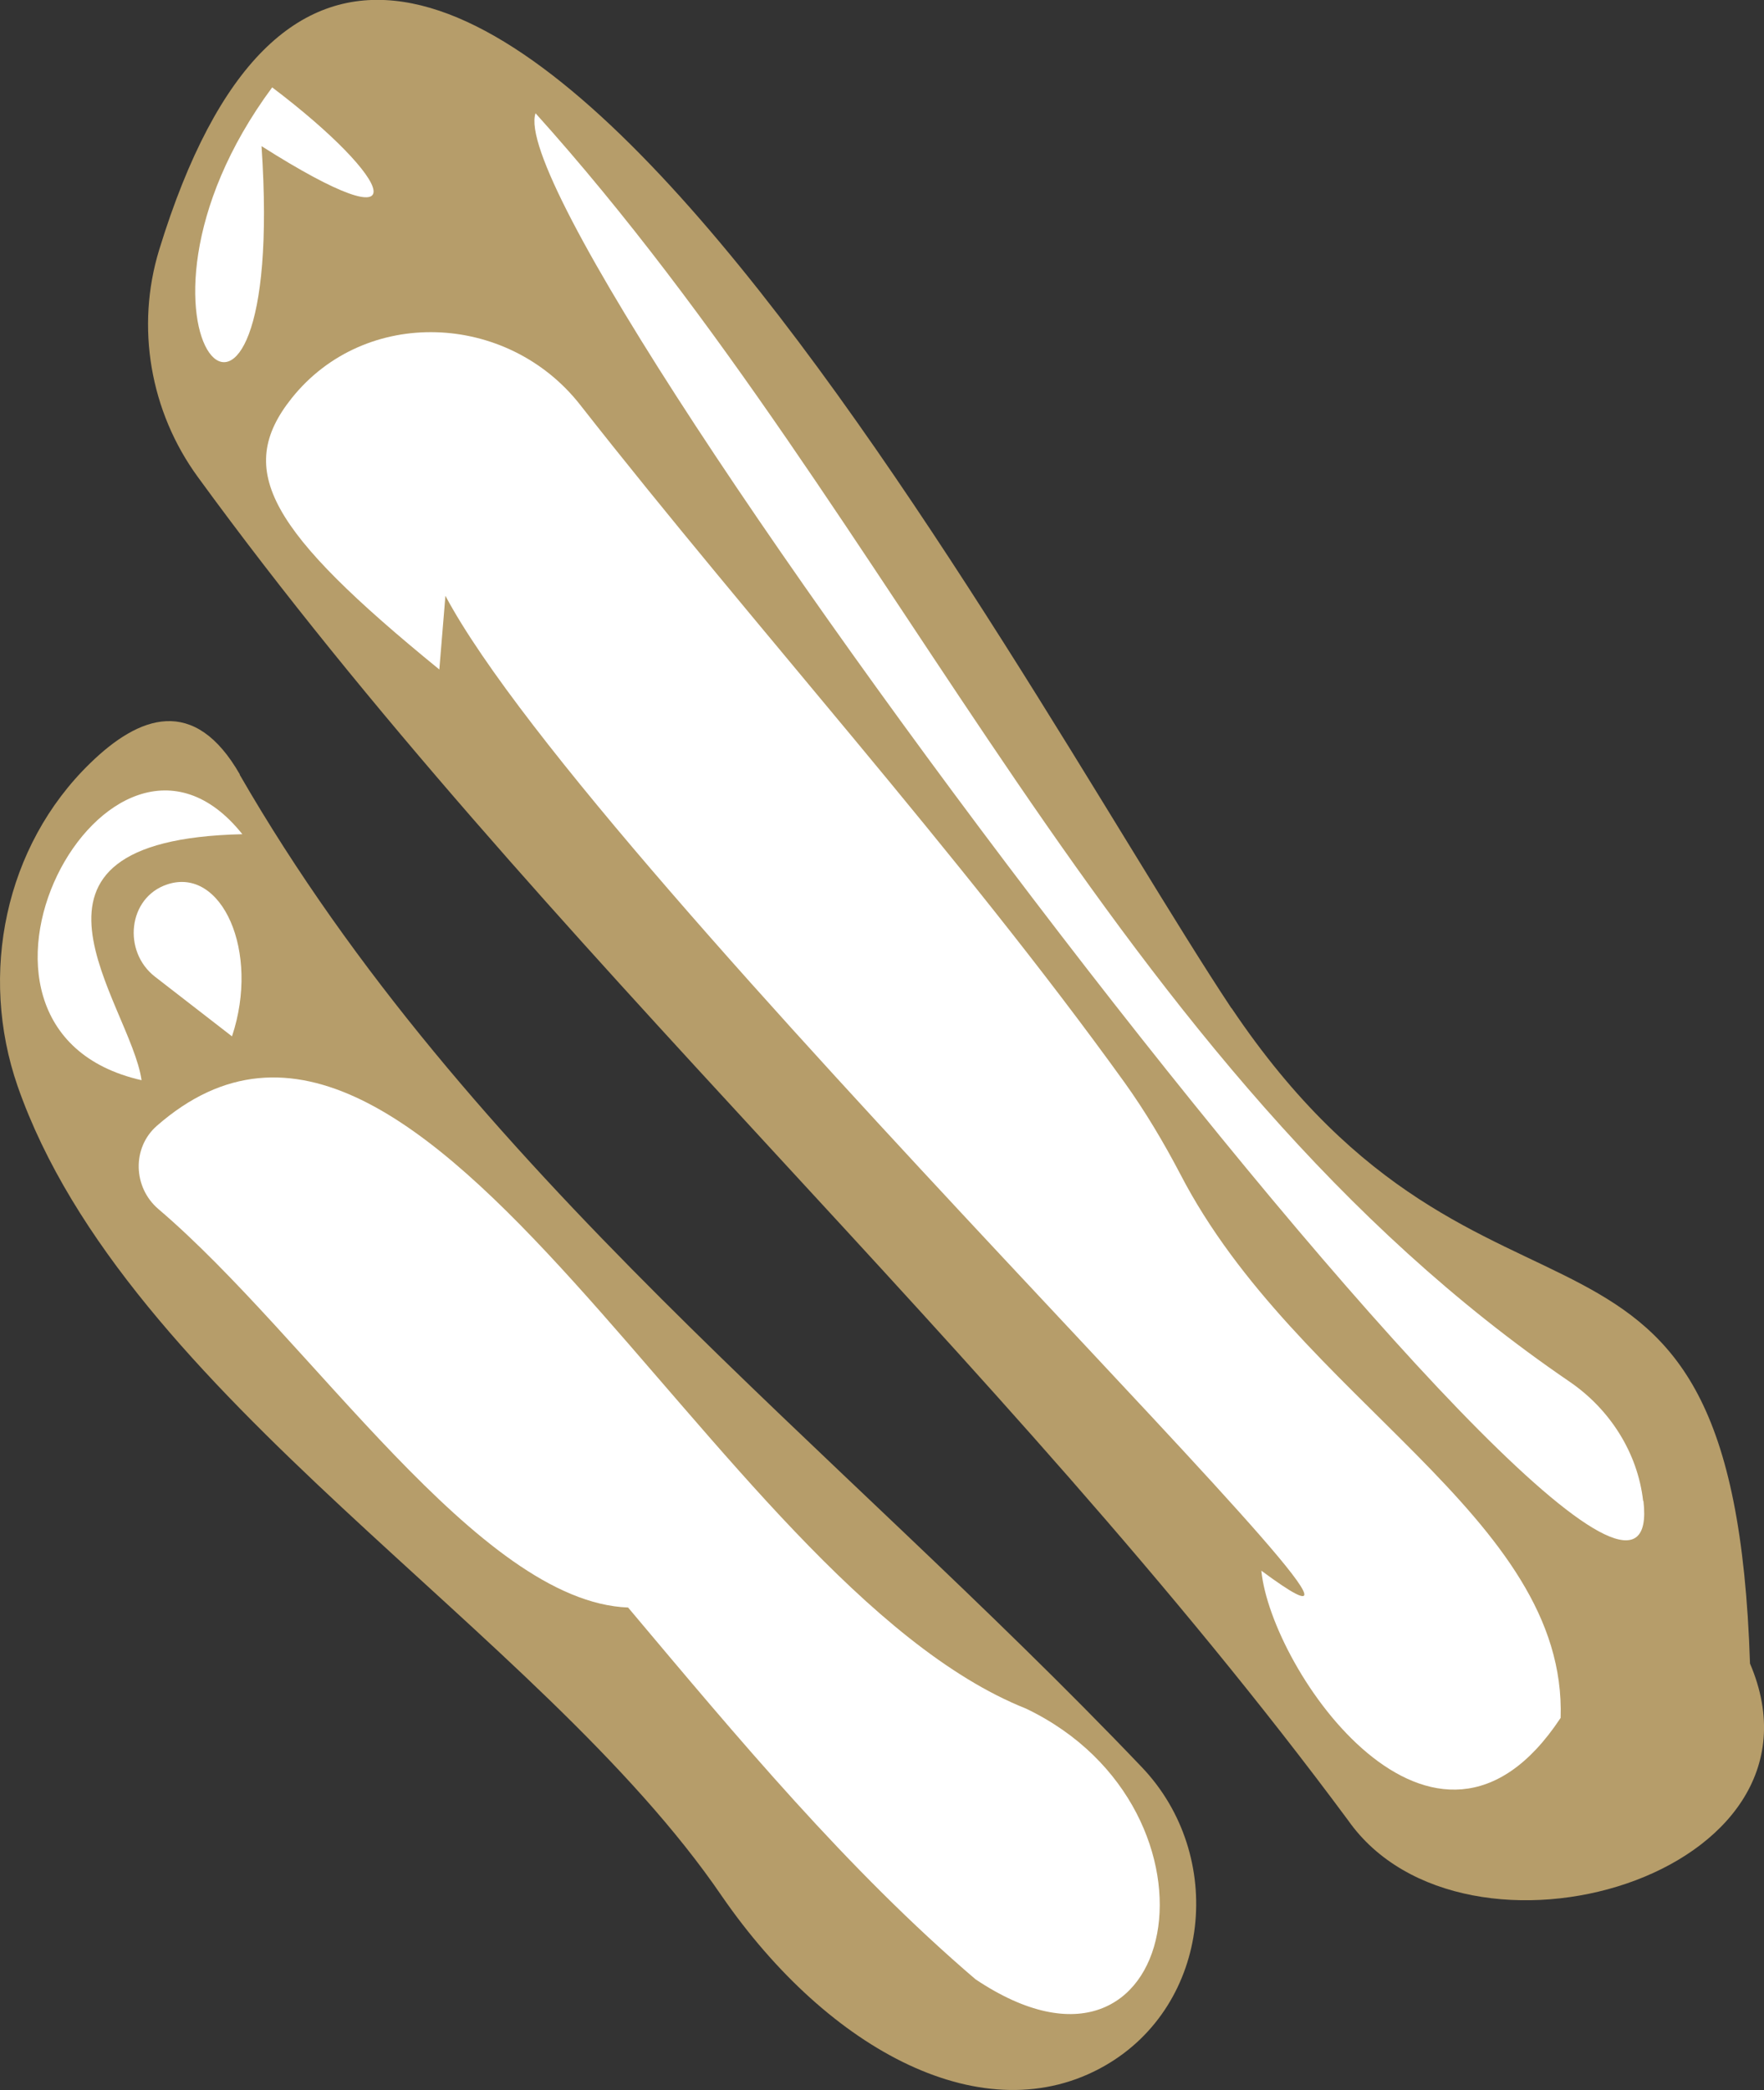 <?xml version="1.0" encoding="UTF-8"?>
<svg id="Layer_2" data-name="Layer 2" xmlns="http://www.w3.org/2000/svg" xmlns:xlink="http://www.w3.org/1999/xlink" viewBox="0 0 57.94 68.65">
  <rect x="0" y="0" width="57.94" height="68.65" fill="#333333" stroke="none"/>
  <defs>
    <style>
      .cls-1 {
        fill: url(#linear-gradient);
      }

      .cls-2 {
        fill: #fff;
      }

      .cls-3 {
        fill: #b69d6a;
      }
    </style>
    <linearGradient id="linear-gradient" x1="-9.02" y1="-1014.96" x2="-8.93" y2="-1014.96" gradientTransform="translate(461.89 966.79) rotate(-25.26)" gradientUnits="userSpaceOnUse">
      <stop offset="0" stop-color="#fff"/>
      <stop offset="1" stop-color="#fff"/>
    </linearGradient>
  </defs>
  <g id="Layer_1-2" data-name="Layer 1">
    <g>
      <path class="cls-3" d="m40.45,33.12C33.18,22.17,12.9-16.76,5.23,8.2c-.78,2.54-.3,5.32,1.27,7.47,11.22,15.4,26.35,28.69,37.78,44.12,3.81,5.42,16.19,1.83,13.2-5.15-.55-17.14-8.57-8.93-17.03-21.53Z"/>
      <path class="cls-2" d="m8.94,2.87c4.03,3.05,4.96,5.3-.35,1.93.86,12.67-5.56,6.06.35-1.93Z"/>
      <path class="cls-2" d="m51.25,56.44c-4.13,6.23-9.5-1.58-9.82-4.85,8.22,6.09-21.9-22.82-26.8-32.02-.11,1.34-.14,1.72-.2,2.42-5.58-4.55-6.74-6.54-4.85-8.91,2.41-3.02,7.08-2.83,9.47.21,5.76,7.35,12.44,14.7,17.89,22.27.68.95,1.28,1.96,1.82,2.99,3.85,7.45,12.72,11.24,12.5,17.88Z"/>
      <path class="cls-2" d="m53.98,49.3C55.14,59.33,16.19,7.83,17.59,3.72c12.05,13.39,18.79,31.3,33.96,41.66,1.32.9,2.24,2.33,2.42,3.92Z"/>
      <path class="cls-1" d="m20.52,52.66s.08.09.11.13c.02,0,.04,0,.06,0-.05-.04-.12-.1-.17-.14Z"/>
      <path class="cls-3" d="m7.88,25.44c-1.5-2.62-3.32-1.93-4.92-.37C.16,27.79-.7,31.99.58,35.68c3.57,10.22,17.14,17.82,23.13,26.6,3.52,5.1,8.65,7.82,12.58,5.57,3.49-2,3.99-6.9,1.21-9.81-10.07-10.56-22.13-19.59-29.63-32.6Z"/>
      <path class="cls-2" d="m7.96,27.4c-8.4.19-3.67,5.55-3.31,8.08-7.42-1.68-1.07-13.57,3.31-8.08Z"/>
      <path class="cls-2" d="m7.62,34.04l-2.53-1.96c-1.07-.83-.89-2.6.4-3.03,1.79-.6,3.06,2.2,2.13,4.99Z"/>
      <path class="cls-2" d="m32.04,65.01c-4.22-3.61-7.81-7.93-11.41-12.21-4.92-.19-10.43-8.83-15.43-13.09-.83-.71-.87-2.01-.05-2.73,8.82-7.73,18.18,15.01,28.55,19.14,6.97,3.34,5.07,13.4-1.66,8.89Z"/>
    </g>
  </g>
</svg>